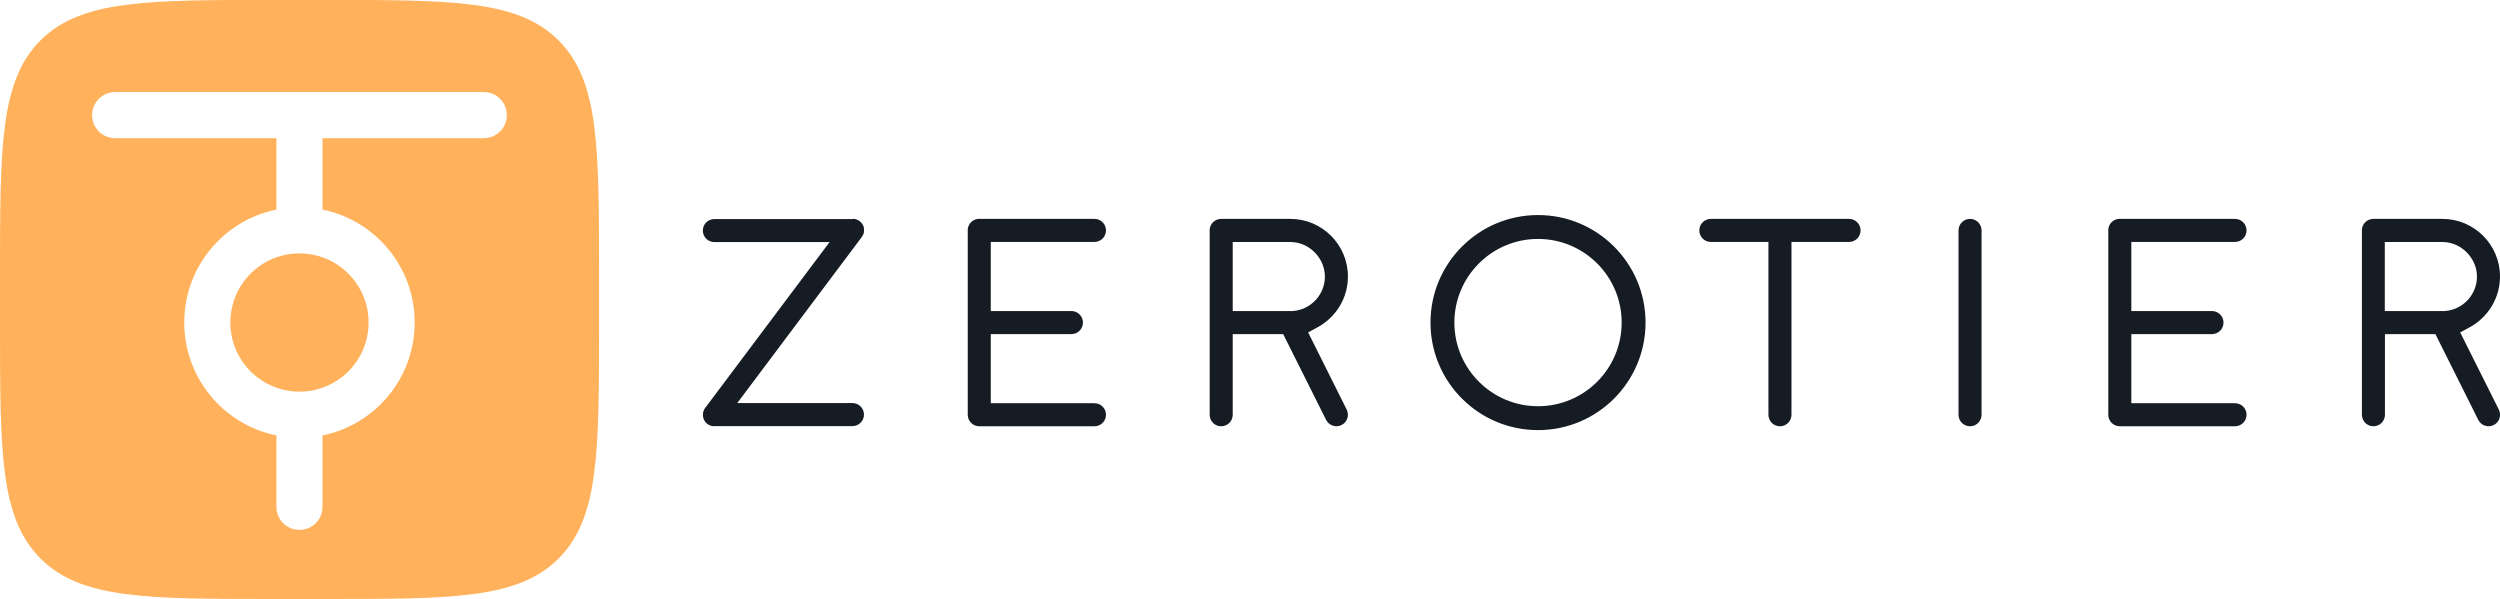 <svg width="434" height="104" viewBox="0 0 434 104" fill="none" xmlns="http://www.w3.org/2000/svg">
<g clip-path="url(#clip0_2634_1663)">
<path d="M51.987 43.987C58.614 43.987 63.987 49.36 63.987 55.987C63.987 62.613 58.614 67.987 51.987 67.987C45.36 67.987 39.987 62.613 39.987 55.987C39.987 49.36 45.36 43.987 51.987 43.987Z" fill="#FFB25B"/>
<path fill-rule="evenodd" clip-rule="evenodd" d="M56 -0.013C78.627 -0.013 89.941 -0.013 96.97 7.017C103.999 14.046 104 25.359 104 47.987V55.987C104 78.614 103.999 89.927 96.97 96.957C89.941 103.986 78.627 103.987 56 103.987H48C25.373 103.987 14.059 103.986 7.03 96.957C0.001 89.927 0 78.614 0 55.987V47.987C0 25.359 0.001 14.046 7.03 7.017C14.059 -0.013 25.373 -0.013 48 -0.013H56ZM19.987 15.987C17.774 15.987 15.987 17.773 15.987 19.987C15.987 22.2 17.774 23.987 19.987 23.987H47.987V36.386C38.854 38.24 31.987 46.307 31.987 55.987C31.987 65.667 38.854 73.734 47.987 75.587V87.987C47.987 90.2 49.774 91.987 51.987 91.987C54.2 91.987 55.987 90.2 55.987 87.987V75.587C65.12 73.734 71.987 65.666 71.987 55.987C71.987 46.307 65.12 38.24 55.987 36.386V23.987H83.987C86.2 23.986 87.987 22.2 87.987 19.987C87.987 17.773 86.2 15.987 83.987 15.987H19.987Z" fill="#FFB25B"/>
<path d="M267 37.333C277.307 37.333 285.667 45.693 285.667 56C285.667 66.307 277.307 74.667 267 74.667C256.693 74.667 248.333 66.307 248.333 56C248.333 45.693 256.693 37.333 267 37.333ZM148.053 38C148.053 38 148.12 38 148.16 38C148.187 38 148.213 38 148.253 38C148.293 38 148.32 38 148.36 38.013C148.387 38.013 148.427 38.013 148.453 38.027C148.48 38.027 148.52 38.04 148.547 38.053C148.573 38.053 148.613 38.067 148.64 38.08C148.68 38.08 148.707 38.107 148.733 38.12C148.76 38.12 148.787 38.147 148.813 38.147C148.84 38.16 148.88 38.173 148.907 38.187C148.933 38.2 148.973 38.213 149 38.24C149.027 38.24 149.04 38.267 149.067 38.28C149.107 38.307 149.133 38.333 149.173 38.347C149.173 38.347 149.2 38.36 149.2 38.373C149.2 38.373 149.213 38.387 149.227 38.4C149.253 38.427 149.293 38.453 149.32 38.48C149.347 38.493 149.36 38.52 149.387 38.533C149.413 38.56 149.44 38.587 149.467 38.613C149.48 38.64 149.507 38.653 149.533 38.68C149.56 38.707 149.573 38.733 149.6 38.76C149.613 38.787 149.64 38.813 149.653 38.827C149.68 38.853 149.693 38.893 149.72 38.92C149.72 38.947 149.747 38.96 149.76 38.987C149.773 39.027 149.8 39.053 149.813 39.093C149.813 39.12 149.84 39.147 149.853 39.173C149.867 39.2 149.88 39.24 149.893 39.267C149.893 39.293 149.907 39.32 149.92 39.347C149.92 39.387 149.947 39.427 149.947 39.453C149.947 39.48 149.96 39.507 149.96 39.533C149.96 39.573 149.973 39.613 149.987 39.653C149.987 39.68 149.987 39.693 149.987 39.72C149.987 39.76 149.987 39.8 149.987 39.84C149.987 39.867 149.987 39.893 149.987 39.92C149.987 39.933 149.987 39.96 149.987 39.973C149.987 39.987 149.987 40.013 149.987 40.027C149.987 40.067 149.987 40.093 149.987 40.133C149.987 40.16 149.987 40.187 149.987 40.213C149.987 40.253 149.987 40.293 149.973 40.32C149.973 40.347 149.973 40.387 149.96 40.413C149.96 40.44 149.947 40.467 149.933 40.507C149.933 40.547 149.907 40.587 149.893 40.613C149.893 40.64 149.88 40.653 149.867 40.68C149.853 40.72 149.84 40.76 149.813 40.8C149.813 40.813 149.8 40.84 149.787 40.853C149.76 40.893 149.733 40.947 149.707 40.987C149.707 40.987 149.707 41.013 149.693 41.013C149.667 41.053 149.64 41.093 149.613 41.133C149.613 41.133 149.6 41.16 149.587 41.173L127.987 69.973H147.987C149.093 69.973 149.987 70.867 149.987 71.973C149.987 73.08 149.093 73.973 147.987 73.973H123.987C123.987 73.973 123.947 73.973 123.933 73.973C123.893 73.973 123.867 73.973 123.827 73.973C123.8 73.973 123.773 73.973 123.747 73.973C123.707 73.973 123.667 73.973 123.64 73.96C123.613 73.96 123.573 73.96 123.547 73.947C123.52 73.947 123.48 73.933 123.453 73.92C123.427 73.92 123.4 73.907 123.373 73.893C123.333 73.893 123.293 73.867 123.253 73.853C123.24 73.853 123.213 73.84 123.2 73.827C123.16 73.813 123.133 73.787 123.093 73.773C123.067 73.76 123.04 73.747 123.013 73.733C122.987 73.72 122.96 73.707 122.947 73.693C122.92 73.667 122.88 73.653 122.853 73.627C122.853 73.627 122.827 73.613 122.813 73.6C122.8 73.6 122.787 73.573 122.773 73.56C122.747 73.547 122.733 73.52 122.707 73.507C122.68 73.48 122.653 73.453 122.613 73.427C122.6 73.413 122.573 73.4 122.56 73.373C122.533 73.347 122.507 73.307 122.467 73.28C122.453 73.267 122.44 73.24 122.427 73.227C122.4 73.2 122.373 73.16 122.36 73.133C122.347 73.107 122.333 73.093 122.32 73.067C122.293 73.04 122.28 73 122.267 72.973C122.253 72.947 122.24 72.92 122.227 72.893C122.213 72.867 122.2 72.84 122.187 72.8C122.187 72.773 122.16 72.747 122.16 72.733C122.147 72.693 122.133 72.653 122.12 72.613C122.12 72.587 122.107 72.56 122.093 72.533C122.093 72.507 122.08 72.467 122.067 72.44C122.067 72.413 122.067 72.373 122.053 72.347C122.053 72.307 122.053 72.28 122.04 72.24C122.04 72.213 122.04 72.2 122.04 72.173C122.04 72.12 122.04 72.08 122.04 72.027C122.04 72.027 122.04 72.013 122.04 72C122.04 71.987 122.04 71.987 122.04 71.973C122.04 71.92 122.04 71.867 122.04 71.827C122.04 71.813 122.04 71.787 122.04 71.773C122.04 71.733 122.04 71.693 122.053 71.653C122.053 71.627 122.053 71.587 122.067 71.56C122.067 71.533 122.08 71.493 122.093 71.467C122.093 71.44 122.107 71.413 122.12 71.387C122.12 71.347 122.147 71.307 122.16 71.28C122.16 71.253 122.173 71.24 122.187 71.213C122.2 71.187 122.213 71.147 122.227 71.12C122.24 71.093 122.253 71.053 122.28 71.027C122.28 71 122.307 70.987 122.32 70.96C122.347 70.933 122.36 70.893 122.387 70.867C122.387 70.867 122.4 70.84 122.413 70.827L144.013 42.027H124.013C122.907 42.027 122.013 41.133 122.013 40.027C122.013 38.92 122.907 38.027 124.013 38.027H148.013C148.013 38.027 148.053 38.027 148.067 38.027L148.053 38ZM190 38C191.107 38 192 38.893 192 40C192 41.107 191.107 42 190 42H172V54H186C187.107 54 188 54.893 188 56C188 57.107 187.107 58 186 58H172V70H190C191.107 70 192 70.893 192 72C192 73.107 191.107 74 190 74H170C168.893 74 168 73.107 168 72V40C168 39.933 168 39.867 168 39.787C168.093 38.853 168.84 38.093 169.787 38C169.853 38 169.92 38 169.987 38H189.987H190ZM224 38C229.52 38 234 42.48 234 48C234 51.787 231.893 55.08 228.787 56.787L227.093 57.707L233.787 71.107C234.28 72.093 233.88 73.293 232.893 73.787C231.907 74.28 230.707 73.88 230.213 72.893L222.76 58H214V72C214 73.107 213.107 74 212 74C210.893 74 210 73.107 210 72V40C210 39.933 210 39.867 210 39.787C210.107 38.787 210.96 38 211.987 38H223.987H224ZM321 38C322.107 38 323 38.893 323 40C323 41.107 322.107 42 321 42H311V72C311 73.107 310.107 74 309 74C307.893 74 307 73.107 307 72V42H297C295.893 42 295 41.107 295 40C295 38.893 295.893 38 297 38H321ZM342 38C343.107 38 344 38.893 344 40V72C344 73.107 343.107 74 342 74C340.893 74 340 73.107 340 72V40C340 38.893 340.893 38 342 38ZM388 38C389.107 38 390 38.893 390 40C390 41.107 389.107 42 388 42H370V54H384C385.107 54 386 54.893 386 56C386 57.107 385.107 58 384 58H370V70H388C389.107 70 390 70.893 390 72C390 73.107 389.107 74 388 74H368C366.893 74 366 73.107 366 72V40C366 39.933 366 39.867 366 39.787C366.093 38.853 366.84 38.093 367.787 38C367.853 38 367.92 38 367.987 38H387.987H388ZM424 38C429.52 38 434 42.48 434 48C434 51.787 431.893 55.08 428.787 56.787L427.093 57.707L433.8 71.107C434.293 72.093 433.893 73.293 432.907 73.787C431.92 74.28 430.72 73.88 430.227 72.893L422.787 58H414.027V72C414.027 73.107 413.133 74 412.027 74C410.92 74 410.027 73.107 410.027 72V40C410.027 39.933 410.027 39.867 410.027 39.787C410.133 38.787 410.987 38 412.013 38H424ZM267 41.48C258.987 41.48 252.48 47.987 252.48 56C252.48 64.013 258.987 70.52 267 70.52C275.013 70.52 281.52 64.027 281.52 56C281.52 47.973 275.013 41.48 267 41.48ZM214 54H223.947C223.947 54 224 54 224.027 54H224.067H224.4C227.52 53.787 230 51.187 230 48.013C230 44.84 227.32 42.013 224 42.013H214V54ZM414 54H423.947C423.947 54 424 54 424.027 54H424.067H424.4C427.52 53.787 430 51.187 430 48.013C430 44.84 427.307 42.013 424 42.013H414V54Z" fill="#161C24"/>
</g>
<defs>
<clipPath id="clip0_2634_1663">
<rect width="434" height="104" fill="white"/>
</clipPath>
</defs>
</svg>
